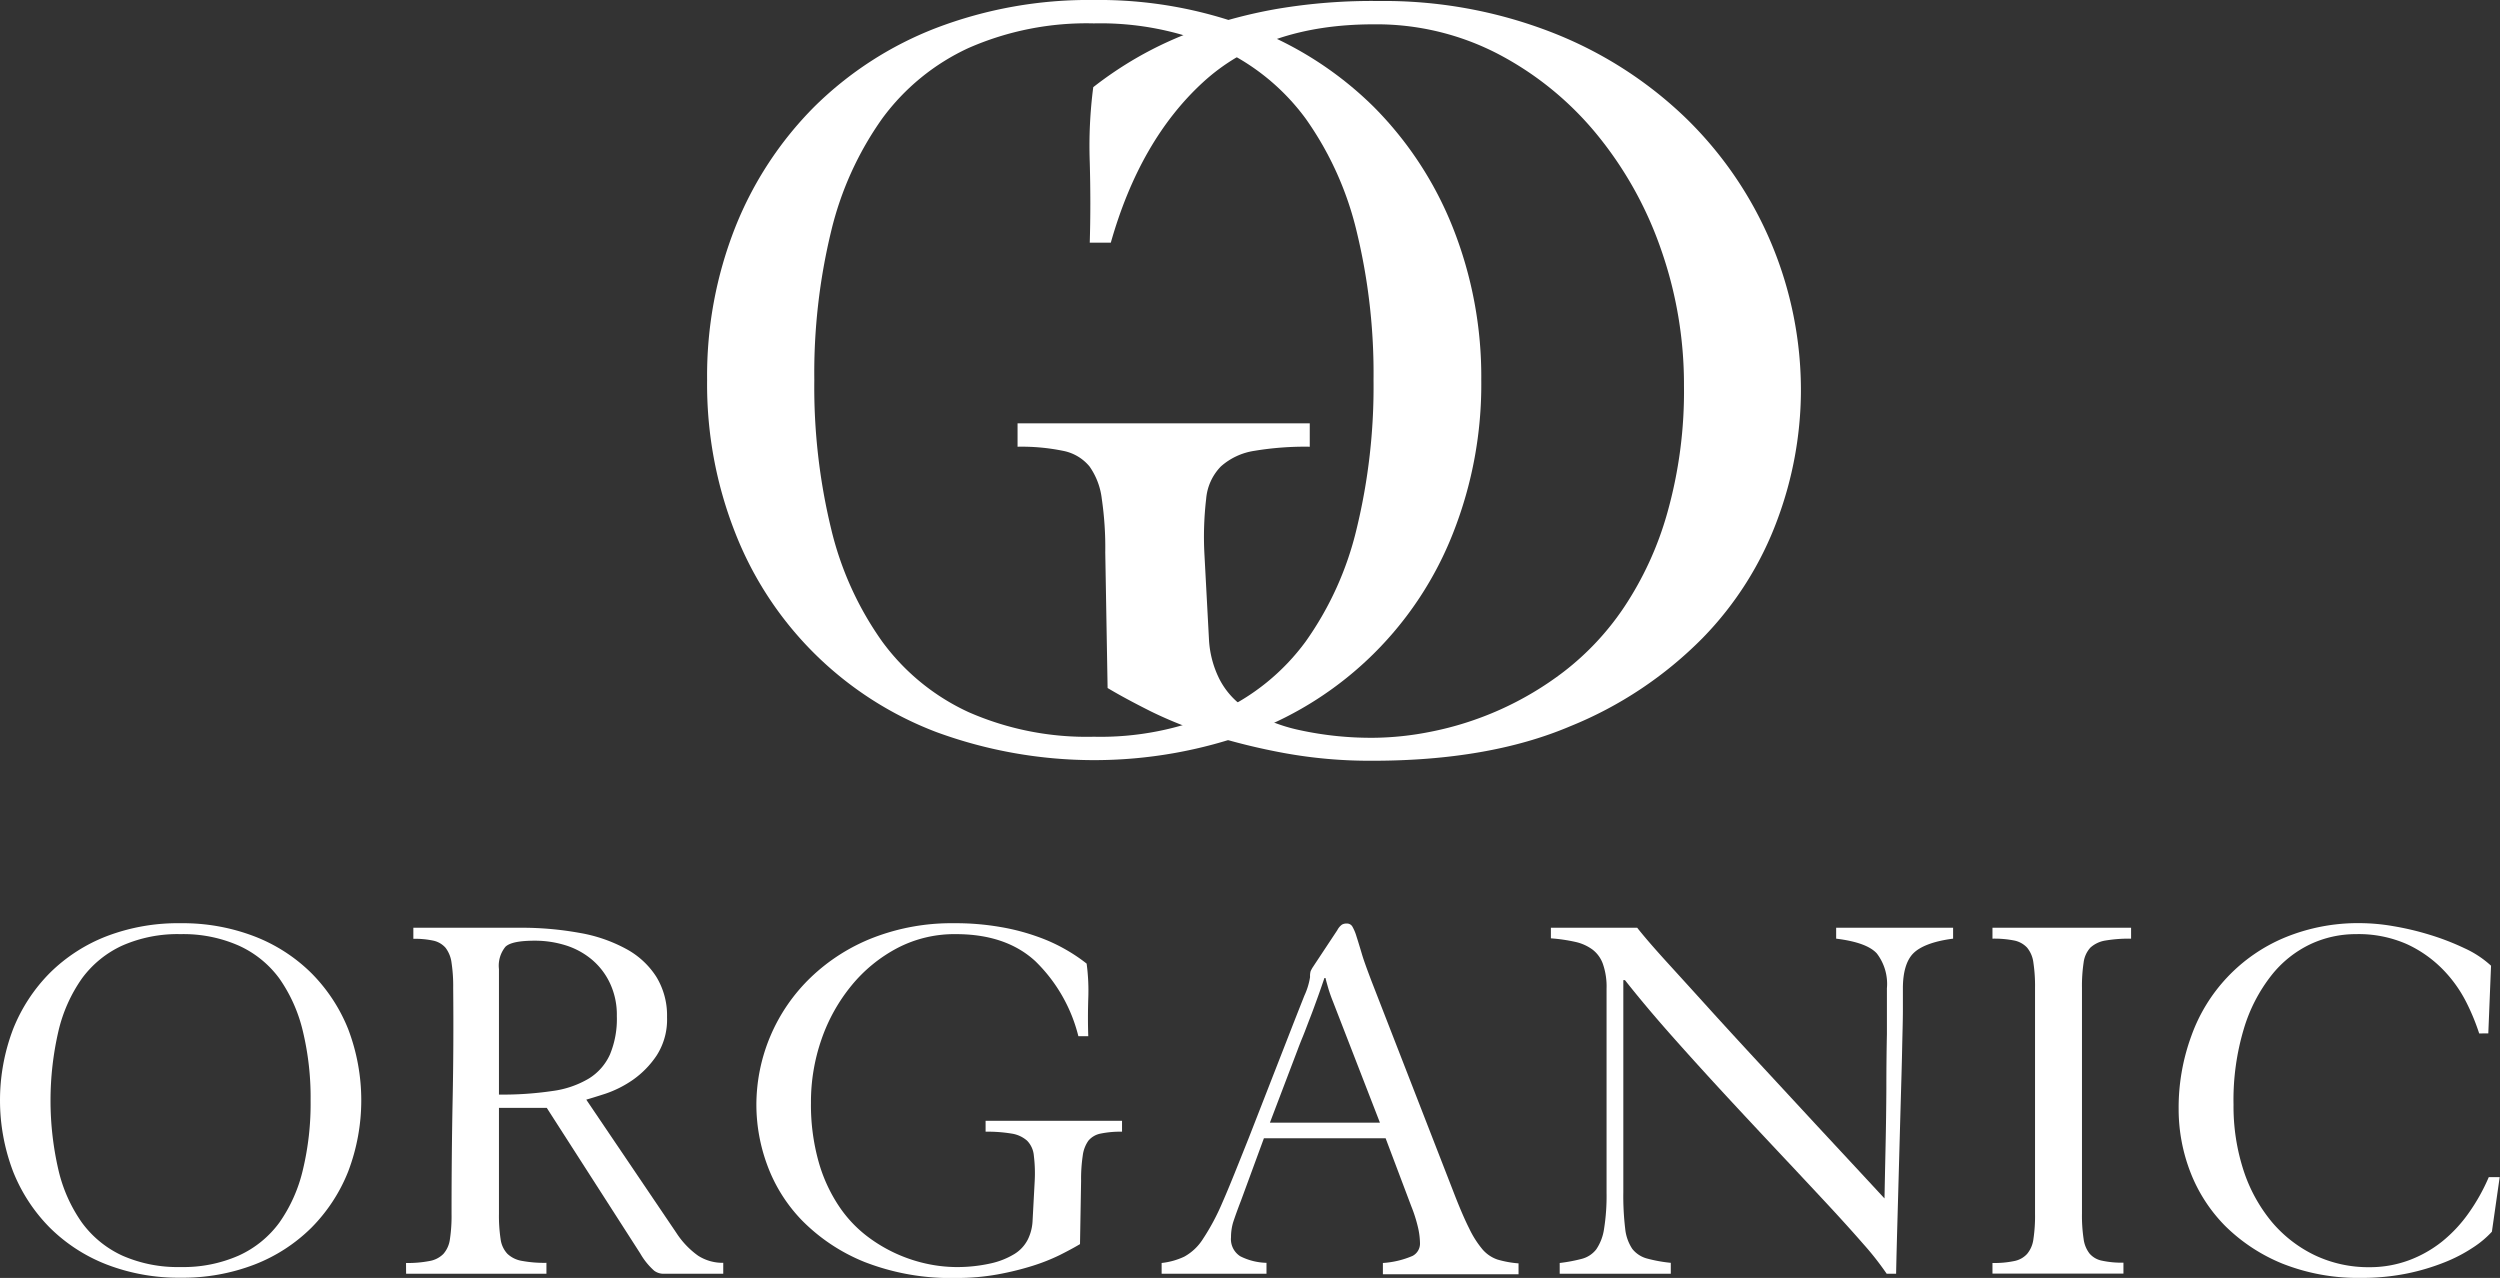 <?xml version="1.0" encoding="UTF-8"?> <svg xmlns="http://www.w3.org/2000/svg" viewBox="0 0 320.67 163.92"><rect x="0" y="0" width="320.67" height="163.92" fill="#333333" stroke="none"/> <defs> <style>.cls-1{fill:#fff;}</style> </defs> <g id="Слой_2" data-name="Слой 2"> <g id="Слой_1-2" data-name="Слой 1"> <path class="cls-1" d="M140.3,0a54.87,54.87,0,0,1,20.25,3.6,45.44,45.44,0,0,1,15.67,10.12,46,46,0,0,1,10.13,15.46A51.83,51.83,0,0,1,190,48.75a51.88,51.88,0,0,1-3.6,19.58,44.84,44.84,0,0,1-25.8,25.57,58.75,58.75,0,0,1-40.5,0,44.77,44.77,0,0,1-25.8-25.57,51.88,51.88,0,0,1-3.6-19.58,51.83,51.83,0,0,1,3.6-19.57,45.94,45.94,0,0,1,10.12-15.46A45.49,45.49,0,0,1,120.05,3.6,54.87,54.87,0,0,1,140.3,0Zm0,3a37.67,37.67,0,0,0-16.05,3.15,28.56,28.56,0,0,0-11.1,9.07,41.67,41.67,0,0,0-6.53,14.4,77.19,77.19,0,0,0-2.17,19.13,77.13,77.13,0,0,0,2.17,19.13,41.5,41.5,0,0,0,6.53,14.4,28.47,28.47,0,0,0,11.1,9.07A37.67,37.67,0,0,0,140.3,94.5a37.77,37.77,0,0,0,16-3.15,28.36,28.36,0,0,0,11.18-9.07A41.49,41.49,0,0,0,174,67.88a77.11,77.11,0,0,0,2.18-19.13A77.17,77.17,0,0,0,174,29.62a41.66,41.66,0,0,0-6.52-14.4,28.45,28.45,0,0,0-11.18-9.07A37.77,37.77,0,0,0,140.3,3Z"></path> <path class="cls-1" d="M139.78,31.13q.15-4.95,0-10.35a58.31,58.31,0,0,1,.45-9.6,48.2,48.2,0,0,1,5.55-3.75,47.54,47.54,0,0,1,7.8-3.6,62.42,62.42,0,0,1,10.28-2.7,72.84,72.84,0,0,1,13-1,59.3,59.3,0,0,1,22.13,4,51.83,51.83,0,0,1,17.1,10.87A48.69,48.69,0,0,1,231,50.33a47.86,47.86,0,0,1-3,16.28,43,43,0,0,1-9.6,15.22,50.43,50.43,0,0,1-17,11.33q-10.43,4.43-25.43,4.42a61.23,61.23,0,0,1-11.32-1,81.67,81.67,0,0,1-9.45-2.33,52.06,52.06,0,0,1-7.58-3c-2.19-1.1-4.05-2.1-5.55-3l-.3-17.4a43.31,43.31,0,0,0-.45-6.9,9,9,0,0,0-1.57-4.12,5.82,5.82,0,0,0-3.38-2,26.52,26.52,0,0,0-5.85-.53v-3H168v3a39.42,39.42,0,0,0-7.12.53,8.32,8.32,0,0,0-4.28,2A6.75,6.75,0,0,0,154.71,64a42.16,42.16,0,0,0-.23,6.9l.6,11.25A12.85,12.85,0,0,0,156.36,87,9.88,9.88,0,0,0,160,91a21.36,21.36,0,0,0,6.6,2.63,43,43,0,0,0,9.9,1,38.85,38.85,0,0,0,6.9-.75,41.21,41.21,0,0,0,17.18-7.72,35,35,0,0,0,7.72-8.25,42.53,42.53,0,0,0,5.55-12.08A57.43,57.43,0,0,0,216,49.43,52.3,52.3,0,0,0,213.06,32a48,48,0,0,0-8.25-14.78,40.85,40.85,0,0,0-12.6-10.27,33.82,33.82,0,0,0-16-3.83q-13.8,0-21.9,7.43T142.48,31.13Z"></path> <path class="cls-1" d="M23.17,118.42a25.63,25.63,0,0,1,9.45,1.68,21.23,21.23,0,0,1,7.32,4.72A21.49,21.49,0,0,1,44.66,132a25.68,25.68,0,0,1,0,18.27,21.49,21.49,0,0,1-4.72,7.21,21.25,21.25,0,0,1-7.32,4.73,25.63,25.63,0,0,1-9.45,1.68,25.63,25.63,0,0,1-9.45-1.68,21.25,21.25,0,0,1-7.32-4.73,21.49,21.49,0,0,1-4.72-7.21,25.68,25.68,0,0,1,0-18.27,21.49,21.49,0,0,1,4.72-7.21,21.23,21.23,0,0,1,7.32-4.72A25.63,25.63,0,0,1,23.17,118.42Zm0,1.4a17.59,17.59,0,0,0-7.49,1.47,13.29,13.29,0,0,0-5.18,4.23,19.41,19.41,0,0,0-3,6.72,39.56,39.56,0,0,0,0,17.85,19.24,19.24,0,0,0,3,6.72,13.31,13.31,0,0,0,5.18,4.24,17.59,17.59,0,0,0,7.49,1.47,17.59,17.59,0,0,0,7.45-1.47,13.22,13.22,0,0,0,5.22-4.24,19.43,19.43,0,0,0,3-6.72,36.24,36.24,0,0,0,1-8.92,36.32,36.32,0,0,0-1-8.93,19.61,19.61,0,0,0-3-6.72,13.2,13.2,0,0,0-5.22-4.23A17.59,17.59,0,0,0,23.17,119.82Z"></path> <path class="cls-1" d="M52.08,162a14.64,14.64,0,0,0,3-.25,3.29,3.29,0,0,0,1.79-.91,3.53,3.53,0,0,0,.84-1.89,20,20,0,0,0,.21-3.25q0-7.77.14-14.7t.07-14.28a20.18,20.18,0,0,0-.21-3.22,4,4,0,0,0-.77-1.93,2.91,2.91,0,0,0-1.54-.91,11.27,11.27,0,0,0-2.59-.24V119H66.64a41.62,41.62,0,0,1,7.7.66,19.28,19.28,0,0,1,6,2.07,10.47,10.47,0,0,1,3.85,3.57,9.51,9.51,0,0,1,1.37,5.18,8.52,8.52,0,0,1-1.33,4.9,11.86,11.86,0,0,1-3.08,3.15,14.14,14.14,0,0,1-3.47,1.75c-1.14.37-2,.63-2.48.77l11.55,17.08a10.76,10.76,0,0,0,2.8,2.94,5.83,5.83,0,0,0,3.22.91v1.4H85a2,2,0,0,1-1.09-.39,8.74,8.74,0,0,1-1.78-2.2l-12-18.69H64v13.58a20,20,0,0,0,.21,3.25,3.41,3.41,0,0,0,.87,1.89,3.55,3.55,0,0,0,1.86.91,15.62,15.62,0,0,0,3.15.25v1.4h-18ZM64,140.4a43.62,43.62,0,0,0,6.86-.46,12.25,12.25,0,0,0,4.69-1.61,7,7,0,0,0,2.69-3.08,11.86,11.86,0,0,0,.88-4.93,9.47,9.47,0,0,0-.88-4.2,8.89,8.89,0,0,0-2.34-3.05,9.78,9.78,0,0,0-3.36-1.82,13.2,13.2,0,0,0-3.92-.59c-2,0-3.22.25-3.78.77A3.83,3.83,0,0,0,64,124.3Z"></path> <path class="cls-1" d="M138.32,132.91a20.2,20.2,0,0,0-5.53-9.63q-3.78-3.47-10.22-3.46a15.8,15.8,0,0,0-7.46,1.78,19.12,19.12,0,0,0-5.88,4.8,22.41,22.41,0,0,0-3.85,6.89,24.43,24.43,0,0,0-1.36,8.16,27,27,0,0,0,1,7.63,19.93,19.93,0,0,0,2.59,5.63,16.08,16.08,0,0,0,3.6,3.85,19.37,19.37,0,0,0,8,3.61,18.42,18.42,0,0,0,3.22.35,19.67,19.67,0,0,0,4.62-.46,9.94,9.94,0,0,0,3.08-1.22,4.65,4.65,0,0,0,1.71-1.86,6,6,0,0,0,.6-2.27l.28-5.25a18.43,18.43,0,0,0-.11-3.22,3.11,3.11,0,0,0-.87-1.93,3.88,3.88,0,0,0-2-.91,18.77,18.77,0,0,0-3.32-.24v-1.4h17.5v1.4a12.64,12.64,0,0,0-2.73.24,2.72,2.72,0,0,0-1.58.91,4.21,4.21,0,0,0-.73,1.93,20.18,20.18,0,0,0-.21,3.22l-.14,8.12c-.7.42-1.56.88-2.59,1.4a24.87,24.87,0,0,1-3.54,1.4,37.49,37.49,0,0,1-4.41,1.08,28.84,28.84,0,0,1-5.28.46,30.33,30.33,0,0,1-11.87-2.07,23.66,23.66,0,0,1-7.94-5.28,20.13,20.13,0,0,1-4.48-7.11,22.39,22.39,0,0,1-1.4-7.59,22.7,22.7,0,0,1,7-16.52,24.27,24.27,0,0,1,8-5.08,27.85,27.85,0,0,1,10.33-1.85,33.6,33.6,0,0,1,6,.49,27.81,27.81,0,0,1,4.8,1.26,21.77,21.77,0,0,1,3.64,1.68,21.4,21.4,0,0,1,2.59,1.75,26,26,0,0,1,.21,4.48q-.08,2.52,0,4.83Z"></path> <path class="cls-1" d="M162.12,146l-2.94,8c-.47,1.21-.79,2.13-1,2.76a6.63,6.63,0,0,0-.28,1.93,2.6,2.6,0,0,0,1.19,2.45,7.84,7.84,0,0,0,3.36.84v1.4H149V162a9.09,9.09,0,0,0,2.9-.81,6.58,6.58,0,0,0,2.38-2.24,29,29,0,0,0,2.52-4.72c.91-2.06,2-4.83,3.4-8.33l5.46-14c.6-1.54,1.15-2.93,1.64-4.17a9,9,0,0,0,.74-2.41,2.33,2.33,0,0,1,.07-.74,4.16,4.16,0,0,1,.28-.52l3.15-4.76a2,2,0,0,1,.59-.7,1.16,1.16,0,0,1,.6-.14.8.8,0,0,1,.73.38,5.75,5.75,0,0,1,.53,1.26c.19.58.42,1.34.7,2.28s.68,2,1.19,3.36l10.5,27q1.18,3.07,2.07,4.83a12.57,12.57,0,0,0,1.71,2.69,4.42,4.42,0,0,0,1.92,1.3,13.12,13.12,0,0,0,2.7.49v1.4H177.38V162a11.5,11.5,0,0,0,3.81-.91,1.78,1.78,0,0,0,.95-1.61,9.6,9.6,0,0,0-.28-2.14,18.3,18.3,0,0,0-.84-2.62L177.73,146ZM177,144l-6-15.47q-.34-.84-.6-1.68c-.16-.56-.29-1-.38-1.4h-.14c-.24.7-.51,1.5-.84,2.41s-.65,1.81-1,2.7-.64,1.7-.95,2.45-.52,1.3-.66,1.68L162.89,144Z"></path> <path class="cls-1" d="M200.06,162a20.61,20.61,0,0,0,2.83-.53,3.45,3.45,0,0,0,1.86-1.22,6.26,6.26,0,0,0,1-2.63,26.84,26.84,0,0,0,.32-4.65V126.82a8.81,8.81,0,0,0-.46-3.15,4,4,0,0,0-1.33-1.86,5.85,5.85,0,0,0-2.24-1,21.26,21.26,0,0,0-3.11-.45V119H210q1.32,1.68,4,4.62t5.91,6.51q3.25,3.57,6.76,7.35l6.54,7.07,5.36,5.77,3.15,3.4q.06-3.09.14-6.76t.1-7.31q0-3.65.07-7c0-2.24,0-4.2,0-5.88a6.41,6.41,0,0,0-1.3-4.48q-1.29-1.41-5.21-1.89V119h15v1.4c-2.52.32-4.23,1-5.11,1.89s-1.33,2.42-1.33,4.48c0,.42,0,1.34,0,2.76s-.06,3.15-.1,5.18-.11,4.28-.18,6.76-.14,5-.21,7.56-.14,5.1-.21,7.59-.13,4.75-.17,6.76H242a37.4,37.4,0,0,0-3-3.82q-2.1-2.41-4.94-5.46t-6.16-6.58c-2.21-2.36-4.47-4.77-6.75-7.24s-4.53-4.95-6.72-7.42-4.2-4.86-6-7.14h-.21v27.23a35.2,35.2,0,0,0,.24,4.65,5.71,5.71,0,0,0,.91,2.59,3.6,3.6,0,0,0,1.86,1.23,18.74,18.74,0,0,0,3.08.56v1.4H200.06Z"></path> <path class="cls-1" d="M267.05,155.66a20,20,0,0,0,.21,3.25,3.83,3.83,0,0,0,.77,1.89,2.82,2.82,0,0,0,1.61.91,12,12,0,0,0,2.73.25v1.4h-16.8V162a12.4,12.4,0,0,0,2.8-.25,3,3,0,0,0,1.64-.91,3.67,3.67,0,0,0,.81-1.89,20,20,0,0,0,.21-3.25v-29a20.18,20.18,0,0,0-.21-3.22,3.74,3.74,0,0,0-.81-1.93,3.1,3.1,0,0,0-1.64-.91,13.1,13.1,0,0,0-2.8-.24V119h17.78v1.4a18.17,18.17,0,0,0-3.29.24,3.75,3.75,0,0,0-1.93.91,3.47,3.47,0,0,0-.87,1.93,20.18,20.18,0,0,0-.21,3.22Z"></path> <path class="cls-1" d="M318,132.56a28,28,0,0,0-1.68-4.06,16.91,16.91,0,0,0-3-4.17,15.54,15.54,0,0,0-4.58-3.22,15.32,15.32,0,0,0-6.58-1.29,13.7,13.7,0,0,0-5.81,1.29,14.06,14.06,0,0,0-5,4,20.54,20.54,0,0,0-3.53,6.83,31.7,31.7,0,0,0-1.33,9.73,26.54,26.54,0,0,0,1.29,8.47,20.06,20.06,0,0,0,3.61,6.58A16.64,16.64,0,0,0,296.9,161a16,16,0,0,0,7,1.54,14.44,14.44,0,0,0,5.07-.88,15.48,15.48,0,0,0,4.27-2.41,18,18,0,0,0,3.43-3.68,24.67,24.67,0,0,0,2.56-4.58h1.4l-1,7a12.47,12.47,0,0,1-2.38,2,19.7,19.7,0,0,1-3.68,1.92,28.2,28.2,0,0,1-4.83,1.44,28.87,28.87,0,0,1-5.84.56,26.26,26.26,0,0,1-10.12-1.82,22.48,22.48,0,0,1-7.35-4.83,20.12,20.12,0,0,1-4.48-6.93,22.39,22.39,0,0,1-1.5-8.05,26.71,26.71,0,0,1,1.61-9.35,21.49,21.49,0,0,1,12-12.67,24.61,24.61,0,0,1,9.73-1.85,25.54,25.54,0,0,1,4.16.38,36.35,36.35,0,0,1,4.73,1.12,32.27,32.27,0,0,1,4.44,1.72,12.94,12.94,0,0,1,3.4,2.24l-.35,8.68Z"></path> </g> </g> </svg> 